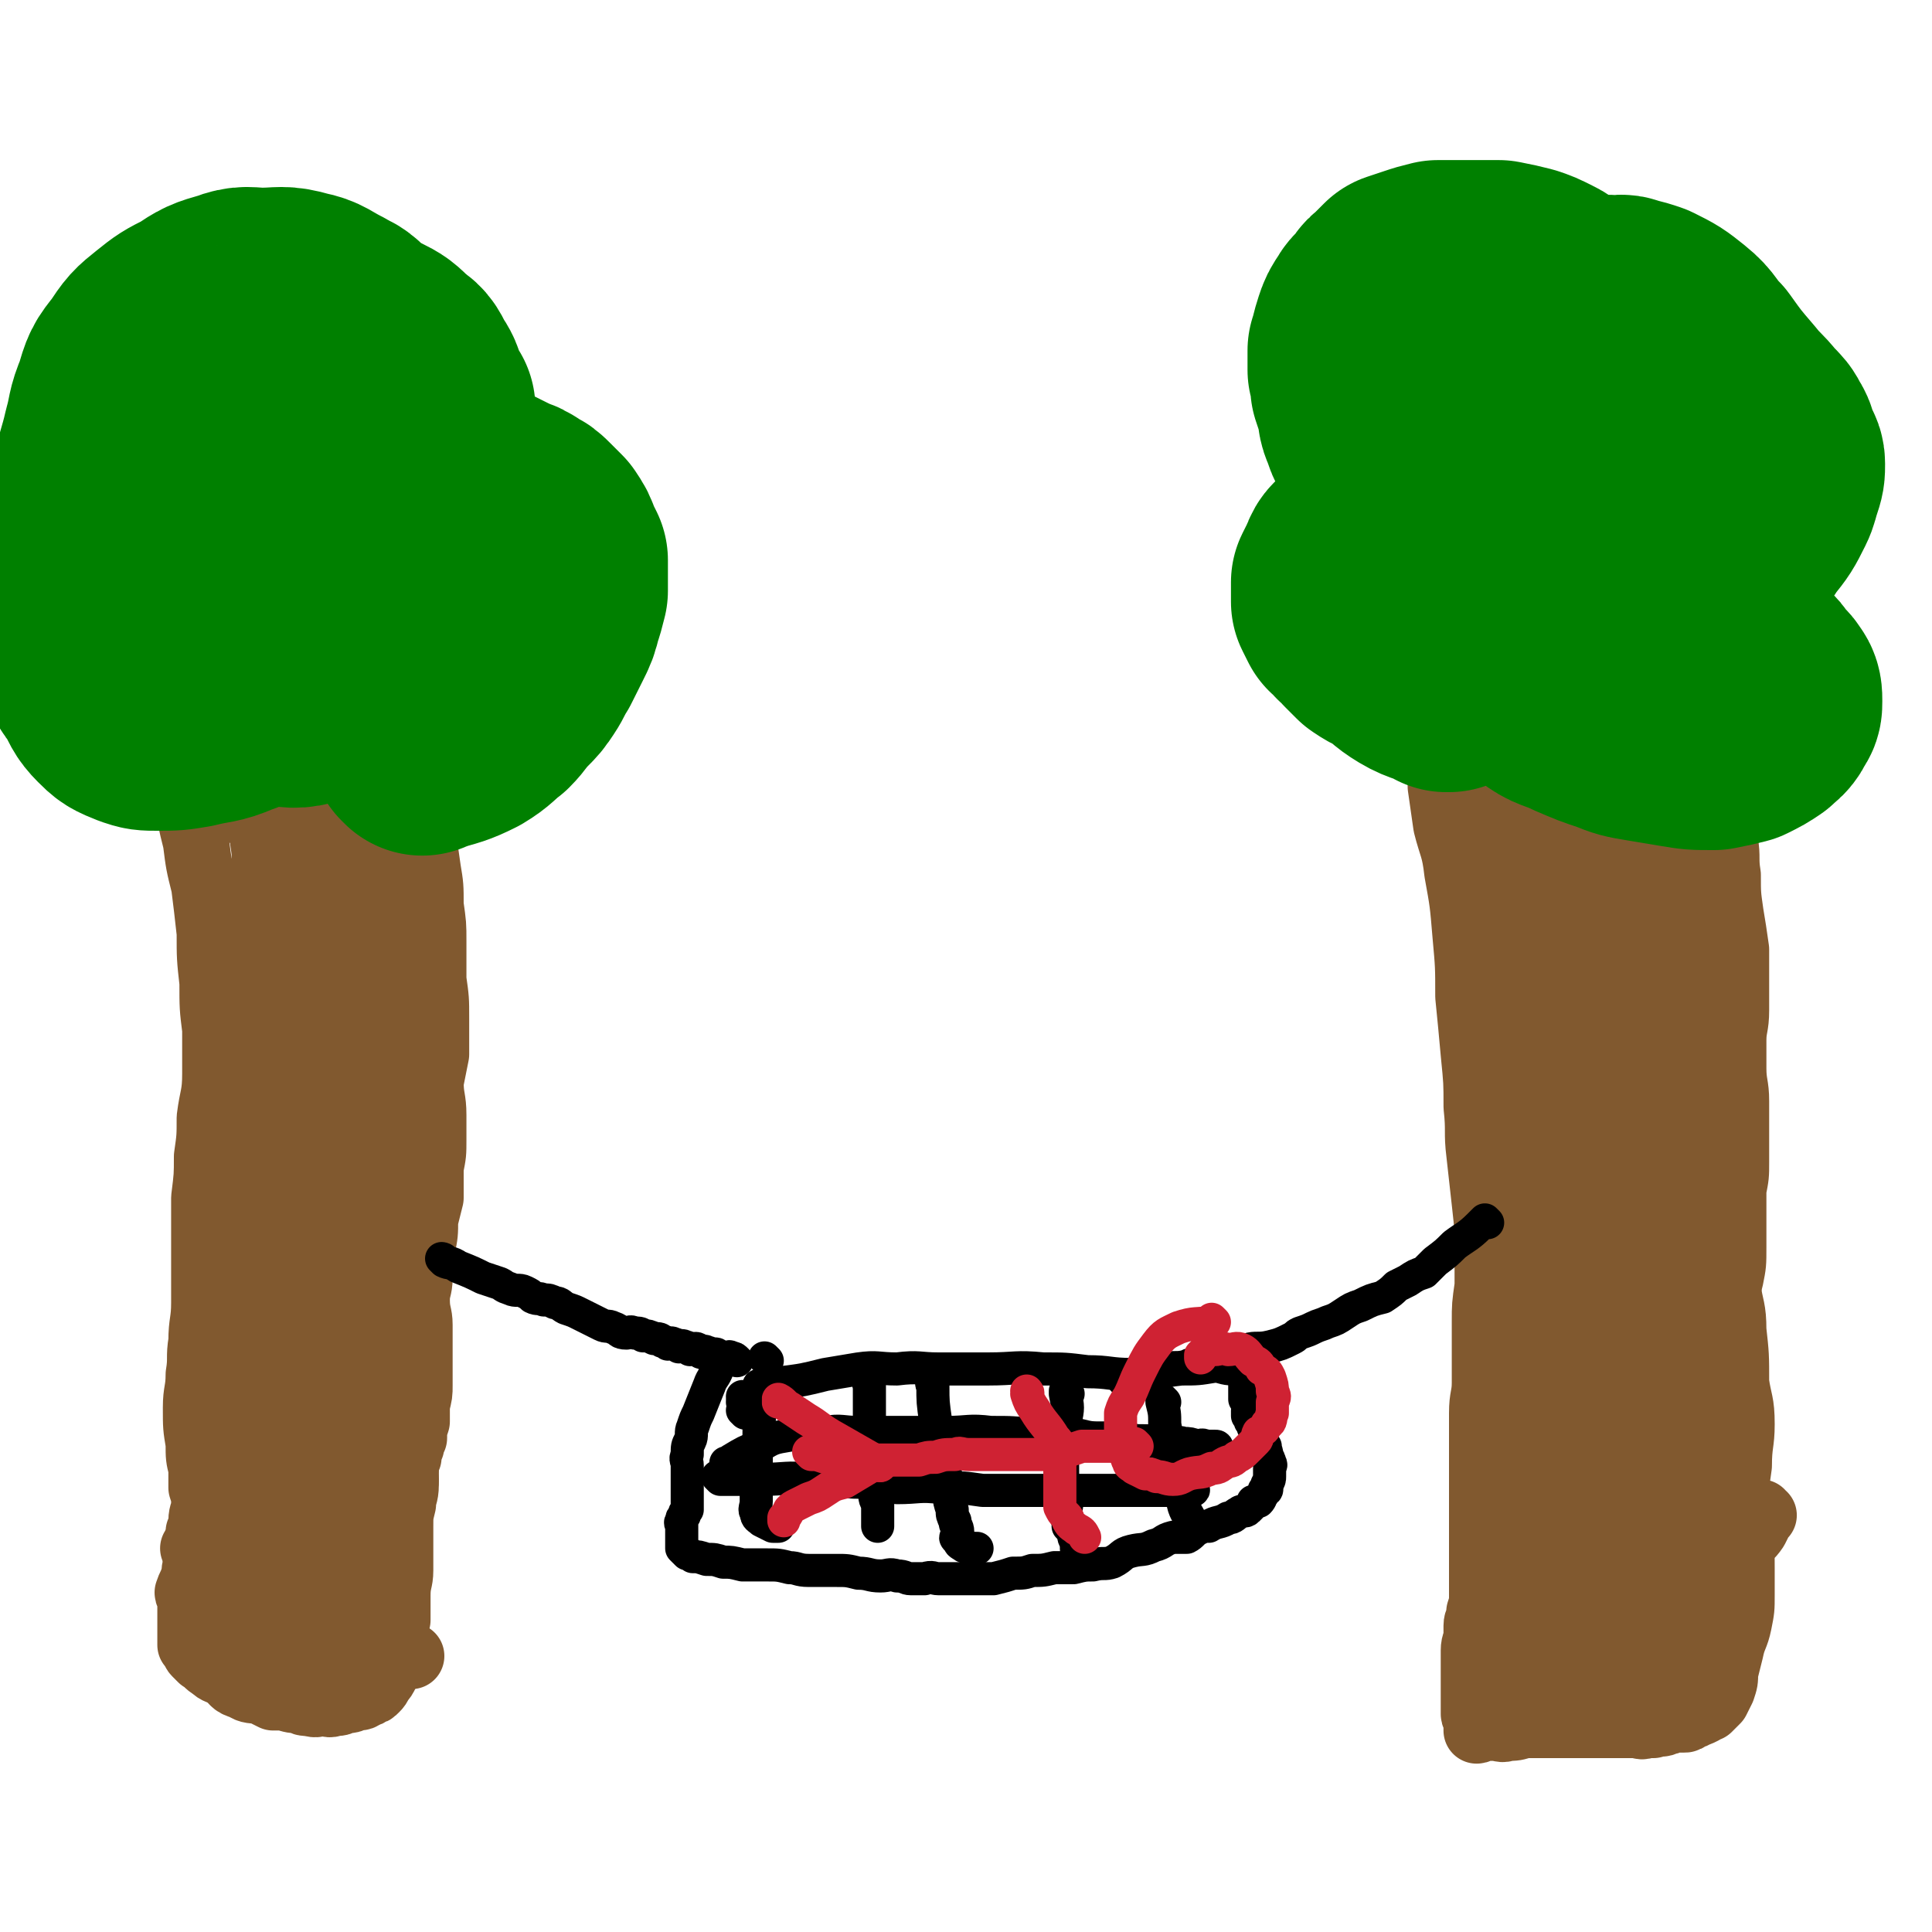 <svg viewBox='0 0 700 700' version='1.1' xmlns='http://www.w3.org/2000/svg' xmlns:xlink='http://www.w3.org/1999/xlink'><g fill='none' stroke='#81592F' stroke-width='24' stroke-linecap='round' stroke-linejoin='round'><path d='M67,278c0,0 0,-1 -1,-1 0,0 1,0 1,1 0,0 0,0 0,0 0,0 0,-1 -1,-1 0,0 1,0 1,1 0,0 0,0 0,0 0,5 0,5 1,10 1,9 1,9 3,17 1,8 1,8 3,16 1,8 1,8 2,17 0,9 0,9 1,18 0,9 0,9 1,17 0,8 0,8 0,16 0,8 -1,8 -2,16 0,7 0,7 -1,14 0,7 0,7 -1,15 0,7 0,7 0,15 0,6 0,6 0,11 0,6 0,6 0,12 0,7 -1,7 -1,14 -1,6 0,6 -1,12 0,6 -1,6 -1,12 0,7 0,7 1,13 0,5 0,5 1,9 0,4 0,4 0,7 1,3 1,3 1,6 0,3 -1,3 -1,6 0,2 0,2 -1,4 0,2 0,2 -1,4 0,0 0,0 0,1 0,0 0,0 0,1 0,0 0,0 0,1 0,0 0,0 0,0 0,0 0,-1 -1,-1 0,0 1,0 1,1 0,0 0,0 0,0 0,0 -1,-1 -1,-1 1,0 2,0 3,1 2,0 2,0 4,0 2,0 2,0 5,0 3,0 3,0 5,0 3,0 3,0 6,0 4,0 4,-1 7,0 2,0 2,0 3,1 1,0 1,-1 2,0 3,0 3,0 6,1 1,0 1,0 3,0 0,0 0,0 1,0 1,0 1,0 2,0 1,0 1,0 2,0 1,0 1,0 2,0 1,-1 1,-2 2,-3 2,-2 2,-2 3,-4 2,-3 3,-3 4,-7 2,-4 2,-4 3,-8 2,-5 2,-5 3,-11 1,-5 1,-5 2,-10 1,-5 1,-5 2,-10 1,-4 1,-4 2,-9 1,-6 0,-6 1,-12 1,-7 1,-7 2,-14 0,-5 0,-5 0,-11 0,-6 0,-6 0,-12 0,-5 0,-5 0,-10 0,-6 0,-6 0,-12 0,-7 0,-7 0,-13 0,-6 0,-6 0,-11 0,-5 -1,-5 -1,-10 -1,-4 -1,-4 -1,-9 0,-5 0,-5 0,-10 0,-5 0,-5 0,-11 0,-3 0,-3 0,-7 0,-3 0,-3 0,-7 0,-5 0,-5 0,-10 0,-4 -1,-4 -1,-8 -1,-3 -1,-3 -1,-6 -1,-4 -1,-4 -1,-7 -1,-3 -1,-3 -1,-5 -1,-2 -1,-2 -1,-4 -1,-2 0,-2 -1,-4 -1,-3 -1,-3 -2,-5 -1,-3 0,-3 -1,-6 -1,-3 0,-3 -2,-6 -2,-3 -2,-3 -5,-5 -2,-2 -2,-2 -5,-4 -2,-2 -2,-2 -4,-3 -2,-2 -2,-2 -4,-3 -2,-1 -2,-1 -5,-2 -2,-1 -2,-2 -4,-2 -2,-1 -2,0 -4,0 -1,0 -1,0 -2,0 -1,0 -1,0 -2,0 0,0 0,0 0,0 -1,0 -1,0 -1,0 -1,3 -1,4 -1,7 0,6 0,6 1,12 1,8 1,8 2,16 0,11 1,11 1,22 0,11 0,11 0,21 0,10 0,10 0,20 0,11 -1,11 -1,21 0,9 0,9 0,19 0,9 0,9 -1,18 0,10 -1,10 -2,20 -1,9 0,9 -1,18 0,7 0,7 -1,15 0,7 0,7 0,15 0,6 0,6 -1,11 0,3 0,3 0,6 0,2 0,2 0,4 0,1 0,1 0,2 -1,3 -1,3 -2,7 0,2 0,2 0,4 0,2 0,2 0,4 0,1 0,1 0,3 0,0 0,0 0,1 0,0 0,0 0,1 0,0 0,0 0,0 0,-2 0,-2 0,-4 0,-10 1,-10 1,-20 0,-13 0,-13 0,-27 0,-17 0,-17 0,-34 0,-17 0,-17 0,-33 0,-12 0,-12 1,-24 0,-11 1,-11 1,-22 1,-11 1,-11 2,-22 1,-11 1,-11 1,-23 0,-9 0,-9 0,-19 0,-6 -1,-6 -1,-13 0,-3 0,-3 0,-6 0,-1 0,-1 0,-3 0,0 0,0 0,0 0,0 0,0 0,0 0,0 0,0 0,0 2,3 2,3 3,6 2,7 2,7 3,13 3,14 2,14 5,28 2,16 3,16 5,31 2,14 2,14 3,29 1,12 1,12 2,24 1,13 1,13 1,26 0,10 0,10 0,20 0,10 -1,10 0,20 0,8 1,8 1,16 0,6 0,6 0,12 0,5 0,5 0,11 0,3 0,3 0,6 0,3 0,3 0,5 0,1 0,1 0,2 0,0 0,0 0,1 0,0 0,0 0,0 0,-3 0,-3 0,-6 -1,-12 -1,-12 -1,-25 -1,-17 0,-17 -1,-34 -1,-18 -2,-18 -3,-36 -1,-15 -1,-15 -2,-30 -1,-11 -1,-11 -1,-22 -1,-9 -1,-9 -1,-18 0,-8 0,-8 0,-16 0,-7 0,-7 0,-15 0,-8 0,-8 0,-15 0,-4 0,-4 0,-8 0,-2 0,-2 0,-3 0,0 0,0 0,0 0,0 0,0 0,0 0,1 0,1 0,2 1,7 2,6 3,14 1,14 0,14 1,29 1,16 1,16 2,31 1,17 1,17 1,33 0,17 0,17 0,33 0,12 0,12 0,23 -1,12 -1,12 -2,24 -1,10 -1,10 -2,19 -1,6 -1,6 -2,13 -1,3 -1,3 -2,7 -1,2 -1,2 -1,3 0,1 0,0 0,1 0,0 0,0 0,0 0,0 -1,0 -1,-1 0,-2 0,-3 0,-5 0,-10 0,-10 0,-20 0,-16 0,-16 0,-33 0,-19 -1,-19 -1,-37 0,-20 0,-20 0,-39 0,-15 -1,-15 0,-31 0,-9 1,-9 2,-17 2,-6 2,-5 3,-11 1,-3 1,-3 2,-6 0,-2 0,-2 0,-5 0,-1 0,-1 0,-2 0,0 0,0 0,0 0,0 0,0 0,0 0,0 0,0 0,0 1,4 1,4 1,7 2,9 3,9 4,17 2,15 1,15 3,29 2,17 3,17 4,34 2,16 2,16 2,32 1,15 0,15 0,30 -1,11 -1,11 -2,22 0,7 -1,7 -2,14 -1,5 -1,5 -2,10 0,3 0,3 0,5 0,0 0,1 0,1 0,0 0,-1 0,-1 0,-5 0,-5 0,-10 0,-11 0,-11 0,-21 0,-15 -1,-15 -1,-30 0,-18 0,-18 0,-37 -1,-19 -1,-19 -2,-39 0,-13 1,-13 1,-27 0,-11 0,-11 -1,-21 0,-8 0,-8 0,-16 0,-5 -1,-5 -1,-10 0,-3 0,-3 0,-6 0,-2 0,-2 0,-4 0,-2 0,-2 0,-4 0,-1 -1,-1 -1,-1 0,-1 0,-1 0,-2 0,0 0,0 0,1 0,0 0,0 0,0 0,0 -1,-1 -1,-1 1,2 2,3 3,6 3,6 3,6 4,12 3,10 3,10 5,20 3,15 3,15 5,30 2,11 1,11 3,23 2,10 3,9 4,19 1,9 1,9 1,17 0,7 0,7 0,13 0,5 0,5 0,9 0,1 0,1 0,3 0,0 0,0 0,1 0,0 0,0 0,0 -1,-2 -1,-2 -1,-4 -2,-5 -2,-5 -3,-10 -2,-8 -1,-8 -2,-16 -2,-8 -2,-8 -4,-17 -1,-11 -1,-11 -1,-22 -1,-9 -1,-9 -1,-18 -1,-8 -1,-8 -1,-16 0,-7 0,-7 0,-14 0,-4 -1,-4 -1,-9 -1,-4 -1,-4 -1,-8 -1,-3 -1,-3 -1,-6 -1,-2 -1,-2 -1,-5 -1,-1 -1,-1 -1,-2 -1,-2 0,-2 0,-4 0,-2 -1,-2 -1,-3 -1,-2 -1,-2 -1,-4 0,-1 0,-1 0,-2 0,-1 -1,-1 -1,-2 -1,-2 -1,-2 -1,-3 -1,-2 0,-2 -1,-3 -1,-2 -1,-2 -2,-3 -1,-1 -1,-1 -2,-2 -1,-2 -1,-2 -2,-3 -1,-1 -2,-1 -3,-2 -2,-1 -2,-1 -4,-2 -2,-1 -2,-1 -4,-2 -1,-1 -1,-1 -3,-1 -2,-1 -2,0 -4,0 -2,0 -2,0 -5,0 -2,0 -2,0 -4,0 -1,0 -1,0 -1,0 0,0 0,0 0,0 0,0 0,-1 -1,-1 0,0 1,0 1,1 0,0 0,0 0,0 2,0 2,0 3,0 5,0 5,0 9,0 6,-1 6,-1 12,-1 6,-1 6,-1 11,-1 4,-1 4,-1 8,-1 4,-1 4,-1 9,-1 3,0 3,0 6,0 2,0 2,0 4,0 2,0 2,0 4,0 1,0 1,0 2,0 1,0 1,0 1,0 1,0 1,0 1,0 0,0 0,0 0,0 0,0 -1,-1 -1,-1 0,0 1,0 1,1 0,0 0,0 0,0 0,0 0,-1 -1,-1 -1,0 -1,1 -2,1 -3,0 -3,0 -5,0 -4,0 -4,0 -8,1 -4,0 -4,0 -9,1 -4,1 -4,1 -8,2 -4,1 -4,1 -7,2 -4,0 -4,0 -7,1 -3,1 -3,1 -6,2 -3,0 -3,0 -5,1 -2,0 -2,0 -4,1 -1,0 -1,0 -3,1 0,0 0,0 0,0 -1,0 -1,0 -2,1 0,0 0,-1 0,0 0,1 -1,1 0,2 1,2 2,2 4,4 2,2 2,3 5,4 3,2 3,2 7,3 3,1 3,2 7,3 3,1 4,1 7,1 3,0 3,0 6,0 3,0 3,0 6,0 3,0 3,0 6,0 1,0 1,0 2,0 1,0 1,0 2,0 0,0 0,0 0,0 0,0 0,0 0,0 0,0 -1,0 -1,-1 0,0 1,0 1,-1 -1,-1 -2,-1 -3,-1 -4,-1 -4,-1 -8,-1 -4,-1 -4,0 -8,0 -3,0 -3,0 -7,0 -2,0 -2,0 -4,0 -3,0 -3,0 -6,0 -1,0 -1,0 -2,0 -1,0 -1,0 -2,0 0,0 0,0 0,0 0,0 0,0 0,0 0,0 0,-1 -1,-1 0,0 1,1 1,1 1,-1 1,-2 2,-2 3,-2 3,-2 7,-3 3,-2 3,-1 7,-2 3,-1 3,-1 6,-1 3,-1 3,-1 7,-2 0,0 0,0 0,0 '/><path d='M152,287c0,0 -1,-1 -1,-1 0,0 1,0 1,1 0,0 0,0 0,0 0,0 -1,-1 -1,-1 0,0 1,0 1,1 0,0 0,0 0,0 0,0 -1,-1 -1,-1 0,0 1,0 1,1 0,1 0,1 0,2 0,6 0,6 1,12 1,7 1,7 2,14 1,6 1,6 1,13 1,7 1,7 1,13 0,7 0,7 0,14 1,7 1,7 1,14 0,6 0,6 0,13 -1,5 -1,5 -2,10 0,6 1,6 1,12 0,4 0,4 0,9 0,5 0,5 -1,10 0,5 0,5 0,11 -1,4 -1,4 -2,8 0,5 0,5 -1,10 0,6 0,6 -1,11 0,4 -1,4 -1,8 0,5 1,5 1,9 0,4 0,4 0,8 0,3 0,3 0,7 0,3 0,3 0,7 0,3 0,3 -1,7 0,3 0,3 0,6 -1,3 -1,3 -1,6 -1,1 -1,1 -1,3 -1,2 -1,2 -1,4 -1,2 -1,2 -1,4 -1,2 0,2 0,4 0,2 -1,2 -1,3 -1,1 -1,1 -1,2 -1,1 -1,1 -1,3 -1,1 -1,1 -1,2 -1,1 -1,1 -1,2 -1,1 0,1 0,2 0,1 -1,1 -1,2 -1,0 -1,0 -1,1 -1,0 -1,0 -1,1 -1,1 -1,1 -1,2 -1,0 0,0 0,1 -1,1 -1,1 -1,2 -1,0 -1,0 -1,1 -1,0 0,0 0,1 -1,1 -1,1 -1,2 0,0 0,0 0,1 0,1 0,1 0,2 0,0 0,0 0,1 -1,0 -1,0 -1,1 0,0 0,0 0,1 0,0 0,0 0,0 0,0 -1,-1 -1,-1 '/><path d='M528,298c0,0 -1,-1 -1,-1 0,0 0,0 0,1 0,0 0,0 0,0 1,0 0,-1 0,-1 0,0 0,0 0,1 0,0 0,0 0,0 1,0 0,-1 0,-1 0,5 0,6 1,12 1,8 2,8 3,16 1,7 1,7 1,14 1,7 1,7 2,15 1,8 1,8 2,17 1,10 2,10 3,20 1,9 0,9 1,18 0,8 0,8 0,16 0,8 0,8 0,16 0,8 1,8 0,15 0,5 -1,5 -1,10 -1,7 -1,7 -1,13 0,6 0,6 0,12 0,5 0,5 0,10 0,5 -1,5 -1,11 0,5 0,5 0,10 0,4 0,4 0,9 0,5 0,5 0,9 0,5 0,5 0,9 0,4 0,4 0,8 0,4 0,4 0,8 0,3 0,3 0,7 0,3 0,3 0,6 0,3 0,3 -1,6 0,3 -1,3 -1,5 0,2 0,2 0,4 0,2 -1,2 -1,5 0,3 0,3 0,6 0,3 0,3 0,5 0,2 0,2 0,4 0,2 0,2 0,4 0,2 0,2 0,4 0,1 1,1 1,2 1,1 0,1 0,2 0,0 0,0 0,1 0,0 0,0 0,-1 0,0 0,0 0,0 0,1 0,1 0,2 1,0 1,-1 2,-1 2,0 2,0 4,0 3,0 3,1 5,0 3,0 3,0 6,-1 3,0 3,0 6,0 4,0 4,0 7,0 3,0 3,0 6,0 3,0 3,0 6,0 3,0 3,0 6,0 2,0 2,0 4,0 2,0 2,0 3,0 1,0 1,0 3,0 1,0 2,1 3,0 2,0 2,0 3,0 1,-1 1,0 2,-1 1,0 1,1 2,0 1,0 1,0 3,-1 2,0 2,0 4,0 1,0 1,0 2,-1 1,0 1,0 2,-1 1,0 1,0 3,-1 1,-1 1,-1 2,-1 1,-1 1,-1 3,-3 1,-2 1,-2 2,-4 1,-3 1,-3 1,-6 1,-4 1,-4 2,-8 1,-5 2,-5 3,-10 1,-5 1,-5 1,-10 0,-5 0,-5 0,-10 0,-6 0,-6 -1,-11 0,-6 -1,-6 -1,-12 0,-7 0,-7 1,-14 0,-8 1,-8 1,-15 0,-8 -1,-8 -2,-15 0,-10 0,-10 -1,-19 0,-8 -1,-8 -2,-15 0,-8 -1,-8 -1,-15 0,-7 0,-7 0,-14 0,-7 0,-7 0,-14 0,-6 -1,-6 -1,-12 0,-6 0,-6 0,-12 0,-5 0,-5 0,-10 0,-5 0,-5 0,-10 0,-6 -1,-6 -1,-12 -1,-5 -2,-5 -2,-10 -1,-6 -1,-6 -1,-12 -1,-4 -1,-4 -1,-9 0,-6 0,-6 0,-11 0,-4 0,-4 0,-8 0,-4 0,-4 -1,-9 0,-4 -1,-4 -1,-8 -1,-3 0,-3 -1,-6 0,-3 -1,-3 -1,-6 0,-4 1,-4 0,-7 0,-2 -1,-2 -1,-4 -1,-3 -1,-3 -1,-5 -1,-2 -1,-2 -1,-4 -1,-2 -1,-2 -1,-4 -1,-1 -1,-1 -1,-3 0,-1 0,-1 0,-2 0,-1 -1,-1 -1,-2 0,0 0,-1 0,-2 0,0 -1,0 -1,-1 0,0 0,0 0,0 0,-1 0,-1 0,-1 0,0 0,0 0,0 0,-1 0,-1 -1,-1 0,0 0,0 0,0 0,0 0,0 0,0 0,-1 0,-1 -1,-1 -1,-1 -1,0 -2,0 -1,0 -1,0 -2,0 -1,0 -1,0 -3,0 -2,0 -2,-1 -4,0 -3,0 -3,1 -5,2 -4,1 -4,0 -8,1 -5,0 -5,0 -9,1 -5,1 -5,1 -10,2 -5,1 -5,0 -9,1 -3,0 -3,0 -6,1 -4,0 -4,0 -8,1 -2,0 -2,0 -5,1 -1,0 -1,0 -3,1 -1,0 -1,0 -3,1 -1,0 -1,0 -2,1 -1,0 -1,0 -3,1 0,0 0,1 -1,2 0,1 0,1 -1,2 0,2 0,2 0,4 0,6 0,6 0,11 1,7 1,7 2,14 2,8 3,8 4,17 2,11 2,11 3,23 1,11 1,11 1,22 1,10 1,10 2,21 1,10 1,10 1,19 1,9 0,9 1,17 1,9 1,9 2,18 1,9 1,9 1,17 0,8 0,8 0,15 0,8 1,8 1,16 0,7 1,7 1,15 0,7 0,7 -1,13 0,8 0,8 -1,15 0,6 0,6 0,13 -1,4 -1,4 -1,9 -1,3 -1,3 -1,7 0,3 0,3 0,6 0,2 0,2 0,5 0,3 0,3 1,6 1,3 1,3 2,6 1,3 1,3 2,6 2,3 2,3 3,5 2,3 2,3 3,5 1,2 2,2 3,4 1,1 1,1 2,3 0,1 0,1 1,1 0,1 1,1 1,2 0,0 0,0 1,0 1,1 1,0 2,0 0,0 0,1 0,0 1,0 1,0 2,-1 1,-1 1,-1 3,-3 1,-1 1,-1 3,-3 2,-2 2,-2 3,-5 3,-4 2,-4 5,-8 2,-4 2,-4 4,-8 3,-5 3,-4 6,-9 2,-5 2,-5 4,-9 2,-6 2,-6 4,-11 3,-8 3,-8 6,-16 3,-10 3,-10 6,-19 3,-8 4,-8 7,-16 4,-10 5,-10 7,-20 3,-10 1,-10 3,-20 1,-7 1,-7 2,-14 2,-8 2,-8 3,-16 1,-7 2,-7 1,-14 0,-5 0,-5 -1,-9 0,-4 1,-4 0,-7 -1,-4 -1,-4 -2,-8 -2,-4 -2,-4 -4,-7 -4,-5 -4,-4 -8,-8 -3,-4 -3,-4 -7,-8 -3,-3 -3,-3 -5,-6 -4,-4 -4,-4 -6,-8 -3,-4 -3,-5 -5,-9 -2,-4 -3,-3 -5,-7 -3,-4 -3,-5 -6,-9 -4,-5 -4,-5 -8,-10 -2,-4 -2,-4 -5,-9 -3,-4 -2,-4 -5,-8 -3,-4 -3,-4 -5,-8 -2,-3 -1,-3 -3,-6 -1,-4 -1,-4 -3,-8 -1,-2 -1,-2 -2,-4 0,-1 0,-1 -1,-2 0,-1 0,0 -1,0 0,0 0,0 0,0 0,0 0,0 0,1 0,4 0,4 -1,9 0,11 -1,11 -1,22 0,16 0,16 0,31 0,17 0,17 0,33 0,17 0,17 0,34 0,16 0,16 0,32 0,13 1,13 1,26 0,11 0,11 0,23 0,7 0,7 0,14 1,11 1,11 2,22 1,9 1,9 2,18 1,7 1,7 2,13 1,5 1,5 1,10 1,3 1,3 1,6 0,2 0,2 1,4 1,2 1,2 2,3 0,1 1,1 1,1 0,0 0,1 0,1 0,-1 0,-1 0,-1 1,-4 1,-4 1,-8 1,-12 2,-12 1,-25 0,-22 -1,-22 -3,-45 -2,-26 -2,-26 -4,-53 -2,-23 -2,-22 -3,-45 -1,-16 -2,-16 -2,-33 0,-12 0,-12 1,-24 1,-9 1,-9 2,-18 0,-5 0,-5 1,-11 1,-2 1,-2 1,-5 0,0 0,0 0,0 0,0 0,0 0,0 0,4 0,4 0,8 0,13 0,13 0,27 0,20 0,20 0,40 0,25 1,25 1,49 0,23 0,23 0,46 0,21 0,21 0,42 0,15 1,15 1,30 0,8 0,8 0,16 0,5 0,5 0,10 0,2 0,2 0,3 0,1 0,1 0,2 0,0 0,0 0,0 0,-2 -1,-2 -1,-3 -1,-8 -1,-8 -1,-17 0,-17 0,-17 0,-34 -1,-20 -1,-20 -2,-40 -1,-21 -1,-21 -2,-41 -1,-19 -1,-19 -2,-39 -1,-23 -1,-23 -1,-47 -1,-22 0,-22 -1,-44 0,-14 -1,-14 -1,-28 -1,-15 -1,-15 -1,-29 0,-8 0,-8 0,-16 0,-3 1,-3 2,-6 0,-1 0,-1 1,-2 0,0 -1,1 -1,1 1,2 2,2 3,4 3,10 2,11 5,21 4,17 4,17 7,35 3,18 3,18 6,36 2,22 2,22 4,43 1,22 1,22 3,44 1,18 1,18 2,37 1,17 2,17 2,35 1,13 0,13 0,26 0,7 1,7 1,15 0,7 0,7 0,13 0,3 0,3 0,5 0,1 0,1 0,2 0,0 -1,-1 -1,-2 -1,-3 -1,-3 -1,-6 -1,-11 -1,-11 -2,-21 -1,-21 -1,-21 -1,-41 0,-21 0,-21 0,-43 0,-16 -1,-16 -1,-33 0,-15 0,-15 0,-29 0,-12 0,-12 0,-23 0,-7 0,-7 -1,-15 0,-7 0,-7 0,-14 0,-5 0,-5 0,-9 0,-3 0,-3 0,-5 0,-2 0,-2 0,-3 0,-1 0,-1 0,-1 0,-1 1,-1 1,-1 1,0 1,0 1,1 2,3 2,3 3,6 3,12 3,12 5,24 2,20 1,20 2,39 1,23 2,23 3,45 1,22 1,22 1,45 0,22 -1,22 -2,45 0,17 0,17 -2,34 -1,9 0,9 -2,19 -2,6 -2,6 -4,12 -1,3 -1,3 -2,5 0,1 0,1 -1,2 0,0 0,-1 0,-1 0,-6 0,-6 -1,-12 0,-15 1,-15 1,-30 0,-22 0,-22 0,-44 0,-23 0,-23 0,-46 0,-19 1,-19 1,-39 1,-18 1,-18 1,-36 1,-14 1,-14 1,-28 0,-11 0,-11 0,-22 1,-10 1,-10 2,-20 0,-9 0,-9 1,-18 1,-5 1,-5 2,-10 0,-2 0,-2 0,-5 0,-1 0,-1 0,-2 0,0 0,0 0,0 0,0 0,0 0,0 1,4 1,4 2,8 1,9 2,8 3,17 2,17 2,17 4,34 2,19 2,19 5,38 2,20 2,20 5,40 3,22 4,22 6,45 2,18 2,18 3,36 0,13 0,13 0,26 1,9 1,9 0,19 0,7 0,7 -1,14 0,3 -1,3 -1,6 0,1 0,2 0,2 0,0 0,-1 0,-2 -1,-3 -1,-3 -2,-6 -3,-15 -3,-16 -4,-31 -2,-20 -2,-20 -3,-41 -2,-18 -2,-18 -3,-37 -1,-17 -2,-17 -2,-34 0,-18 0,-18 0,-35 0,-11 0,-11 0,-23 0,-13 1,-13 1,-26 1,-10 0,-11 0,-21 0,-6 1,-6 1,-12 0,-4 0,-4 0,-8 0,-2 0,-2 0,-3 0,-1 0,-1 0,-2 0,0 0,0 0,0 0,0 0,0 0,0 0,1 0,1 0,3 0,9 0,9 -1,19 -1,16 -1,16 -1,33 0,18 0,18 0,35 0,20 0,20 0,40 0,23 0,23 0,45 0,19 0,19 0,38 0,18 0,18 -1,37 0,13 -1,13 -2,27 0,9 0,9 0,18 0,8 0,8 0,16 0,6 0,6 1,13 0,2 0,3 1,5 1,2 1,2 2,4 0,1 0,1 0,1 0,1 1,1 1,0 1,-1 1,-2 2,-4 2,-7 2,-7 3,-13 2,-11 2,-11 3,-21 1,-15 1,-15 1,-30 0,-23 -1,-23 -2,-47 -1,-22 -1,-22 -3,-45 -1,-20 -1,-20 -3,-40 -1,-16 -1,-16 -2,-32 0,-10 1,-10 1,-21 0,-7 0,-7 0,-15 0,-6 0,-6 1,-12 0,-4 1,-4 1,-8 0,-2 0,-2 0,-4 0,-1 0,-1 0,-2 0,0 0,0 0,0 0,0 0,0 0,0 0,0 0,-1 0,-1 0,1 1,2 2,4 2,7 2,7 3,14 3,13 2,13 4,27 1,15 1,15 2,30 1,15 1,15 1,31 0,13 0,13 0,26 0,9 0,9 0,19 0,9 0,9 0,19 0,8 0,8 0,16 -1,7 -1,7 -2,15 0,7 0,7 0,14 0,6 0,6 0,13 0,5 0,5 0,11 -1,4 -1,4 -2,8 0,5 -1,5 -1,9 0,4 0,4 0,7 0,3 0,3 -1,5 0,2 0,2 -1,4 0,2 0,2 -1,4 -1,1 -1,1 -1,2 -1,0 -1,0 -1,1 -1,1 -1,1 -2,2 -2,0 -2,-1 -3,0 -3,0 -2,0 -5,1 -2,0 -2,-1 -5,0 -2,0 -2,0 -3,1 -3,0 -3,0 -5,1 -4,1 -4,2 -7,3 -2,1 -2,1 -4,2 -3,1 -3,1 -5,2 -2,1 -1,2 -3,3 -1,1 -2,0 -3,0 -1,1 -1,1 -2,1 0,1 -1,1 -1,0 0,0 0,0 0,-1 0,-4 -1,-4 -1,-9 0,-9 0,-9 1,-17 2,-10 3,-10 4,-20 3,-13 1,-14 3,-27 3,-14 3,-14 6,-27 2,-11 1,-11 3,-22 2,-10 3,-10 4,-20 2,-10 2,-10 3,-20 2,-8 1,-8 2,-16 1,-8 1,-8 2,-17 1,-6 1,-6 1,-13 0,-6 0,-6 0,-12 0,-5 0,-5 0,-10 0,-4 0,-4 0,-8 0,-3 0,-3 0,-6 0,-3 0,-3 0,-6 0,-4 0,-4 0,-7 0,-3 0,-3 -1,-5 0,-3 0,-3 -1,-5 0,-2 0,-2 0,-4 0,-2 0,-2 0,-4 0,-1 0,-1 0,-1 0,0 0,0 0,0 1,0 1,-1 1,0 1,2 2,3 2,6 2,10 1,10 2,21 1,14 1,14 1,28 0,17 0,17 0,34 1,16 1,16 2,32 1,13 1,13 2,26 1,12 1,12 2,23 1,10 1,9 2,19 1,8 0,8 1,16 0,7 0,7 1,14 1,5 1,5 1,9 0,4 0,4 0,7 0,4 0,4 0,7 0,3 0,3 0,7 0,3 0,3 0,6 -1,3 -1,3 -1,5 -1,3 -1,3 -2,5 0,1 0,1 -1,3 0,0 0,1 0,1 0,1 0,1 0,1 0,0 0,0 0,0 1,1 0,0 0,0 0,0 0,0 0,0 0,0 0,0 0,0 0,0 0,0 0,-1 1,0 1,0 3,0 1,0 1,0 2,-1 1,0 1,0 3,0 1,0 1,0 3,0 1,1 1,1 3,2 1,0 1,0 2,1 1,1 1,1 2,2 1,1 1,1 1,2 1,1 1,1 1,2 0,1 1,0 1,1 0,1 0,1 0,2 0,0 0,0 0,1 0,1 -1,1 -1,2 -1,1 -1,1 -2,2 -2,0 -2,0 -3,0 -4,1 -4,2 -7,2 -3,1 -3,0 -6,0 -4,0 -4,1 -8,0 -5,0 -5,-1 -9,-3 -2,-1 -2,-1 -4,-3 -2,-1 -2,-1 -3,-3 -1,-1 -2,-1 -2,-3 -1,-2 0,-3 0,-5 2,-5 1,-6 4,-10 4,-6 4,-6 9,-10 6,-4 6,-4 12,-7 7,-4 7,-4 14,-7 8,-4 8,-4 15,-7 4,-2 4,-2 8,-4 3,-1 3,-1 6,-3 1,-1 1,-1 2,-2 2,0 2,0 3,0 1,-1 0,-1 0,-2 0,0 0,1 0,1 1,0 1,0 1,0 0,0 0,0 0,0 0,0 -1,0 -1,1 -1,2 -1,2 -2,4 -2,3 -3,3 -5,6 -4,4 -4,4 -7,9 -3,4 -3,4 -5,9 -2,5 -2,5 -4,11 -1,4 -2,4 -3,8 -1,2 -1,3 -1,5 0,2 0,2 0,4 0,1 0,2 0,3 1,0 2,0 3,0 0,0 0,0 0,0 '/><path d='M528,279c0,0 -1,-1 -1,-1 0,0 0,0 0,1 0,0 0,0 0,0 1,0 0,-1 0,-1 0,0 0,0 0,1 0,0 0,0 0,0 1,0 0,-1 0,-1 0,0 0,0 0,1 0,0 0,0 0,0 1,0 0,0 0,-1 -1,-1 0,-1 0,-2 0,-6 0,-6 -1,-11 0,-3 -1,-3 -2,-6 0,-1 0,-1 0,-3 0,-1 -1,-1 -1,-2 0,-1 0,-1 0,-2 0,0 0,0 0,0 0,-1 0,-1 0,-2 1,0 1,0 2,-1 1,-1 1,-1 2,-2 2,0 2,0 4,0 3,-1 3,-2 5,-3 3,0 3,0 6,-1 2,0 2,1 5,1 3,-1 3,-1 6,-2 2,0 2,1 4,1 2,0 2,0 4,0 1,0 1,0 3,0 1,-1 1,-1 3,-1 1,0 1,0 2,0 2,0 2,0 4,0 1,0 1,0 1,0 1,0 1,0 1,0 1,0 1,0 2,0 1,0 1,0 1,0 1,0 1,0 2,0 1,0 1,0 1,0 1,0 1,0 2,1 1,0 1,0 2,1 1,0 1,0 2,1 1,0 1,0 2,1 2,1 2,1 4,2 1,1 1,0 2,1 2,0 2,1 3,1 2,0 2,0 3,0 2,0 2,0 4,1 2,0 2,0 3,0 1,0 1,0 2,0 1,0 1,0 1,0 1,0 1,0 1,0 1,0 1,0 1,0 1,0 1,0 1,1 0,0 0,0 0,0 0,0 0,-1 0,-1 0,0 0,0 0,1 0,0 0,0 0,0 1,0 1,-1 1,0 1,0 1,1 1,2 1,1 1,1 1,3 1,5 1,5 2,10 1,5 0,5 1,10 1,7 1,7 2,13 1,8 2,8 3,15 1,6 0,6 1,12 0,7 0,7 1,14 1,6 1,6 2,13 0,5 0,5 0,11 0,6 0,6 0,11 0,6 -1,6 -1,11 0,5 0,5 0,10 0,6 1,6 1,12 0,6 0,6 0,12 0,5 0,5 0,10 0,5 0,5 -1,10 0,6 0,6 0,11 0,5 0,5 0,10 0,6 0,6 -1,11 -1,4 -1,4 -2,8 0,5 0,5 -1,10 0,4 0,4 0,8 0,4 0,4 0,8 0,4 0,4 0,8 0,4 0,4 -1,7 0,4 0,4 -1,7 0,3 0,3 -1,7 0,4 -1,4 -1,8 0,3 0,3 0,6 0,3 -1,3 -1,7 0,3 0,3 0,6 0,3 -1,3 -1,6 0,3 0,3 0,6 0,3 0,3 0,7 0,3 0,3 0,6 0,3 -1,3 -1,6 0,3 0,3 0,6 0,3 0,3 0,6 0,2 0,2 0,4 0,3 0,3 0,6 0,2 0,2 0,3 0,2 0,2 0,4 0,1 0,1 0,2 0,0 0,0 0,0 0,0 0,0 0,0 0,1 0,0 0,0 0,0 0,0 0,0 '/><path d='M559,275c0,0 -1,-1 -1,-1 0,0 0,0 0,1 0,0 0,0 0,0 1,0 0,-1 0,-1 0,0 0,0 0,1 0,0 0,0 0,0 1,0 0,-1 0,-1 0,0 0,0 0,1 0,0 0,0 0,0 1,0 0,-1 0,-1 0,2 -1,3 0,5 3,8 4,7 7,15 3,7 4,7 5,14 1,7 0,7 0,14 0,5 0,5 0,11 0,4 0,4 0,7 1,4 1,4 2,8 1,4 1,4 2,8 1,1 1,1 2,2 0,0 0,0 0,0 '/><path d='M79,535c0,0 0,-1 -1,-1 0,0 1,0 1,1 0,0 0,0 0,0 0,0 0,-1 -1,-1 0,0 1,0 1,1 0,0 0,0 0,0 0,0 0,-1 -1,-1 0,0 1,0 1,1 0,0 0,0 0,0 0,3 0,3 -1,7 -1,7 -1,7 -3,14 -1,4 -1,3 -3,7 0,2 -1,2 -1,4 -1,3 0,3 -1,5 -1,3 -1,2 -2,5 0,1 1,1 1,3 0,2 0,2 0,4 0,2 0,2 0,3 0,2 0,2 0,3 0,1 0,1 0,2 0,0 0,0 0,1 0,1 0,1 0,2 0,0 0,0 0,1 0,0 0,0 1,1 1,1 0,1 1,2 1,1 1,1 2,2 2,1 2,2 4,3 2,2 2,1 5,3 3,2 2,3 6,4 3,2 3,1 7,2 2,1 2,1 4,2 2,0 2,0 4,0 3,1 3,1 6,1 1,1 1,1 3,1 3,1 3,0 5,0 2,0 2,1 4,0 2,0 2,0 4,-1 2,0 2,0 4,-1 2,0 2,0 3,-1 1,0 1,0 2,-1 1,0 1,0 2,-1 1,-1 1,-1 2,-3 1,-1 1,-1 2,-3 1,-2 0,-2 1,-5 0,-3 0,-3 1,-6 1,-4 1,-4 2,-8 0,-4 0,-4 0,-9 0,-5 1,-5 1,-9 0,-4 0,-4 0,-8 0,-4 0,-4 0,-8 0,-4 0,-4 1,-8 0,-3 1,-3 1,-7 0,-3 0,-3 0,-7 0,-2 0,-2 0,-5 0,-1 0,-1 0,-3 0,-2 1,-2 1,-4 0,-2 0,-2 0,-5 0,-1 0,-1 0,-3 0,0 0,0 0,0 '/><path d='M97,550c0,0 0,-1 -1,-1 0,0 1,0 1,1 0,0 0,0 0,0 0,0 0,-1 -1,-1 0,0 1,0 1,1 0,0 0,0 0,0 0,0 -1,-1 -1,-1 0,1 1,2 1,5 -1,6 -1,6 -4,13 -1,3 -2,3 -4,6 -1,2 -1,2 -2,4 -1,2 -1,2 -2,4 -1,1 -1,1 -2,3 0,1 0,1 -1,2 0,1 0,1 0,2 0,0 0,0 0,1 0,1 0,1 1,1 1,1 0,1 2,2 1,1 2,1 4,2 3,1 3,2 6,2 3,1 3,0 6,0 3,1 3,0 6,0 3,0 3,0 7,0 2,0 2,0 4,0 1,0 2,1 3,0 1,0 1,0 2,0 1,-1 1,0 1,0 1,-1 1,-1 1,-1 0,0 0,0 1,0 0,0 0,0 0,0 0,0 -1,-1 -1,-1 0,0 1,0 1,1 0,0 0,0 0,0 0,0 -1,-1 -1,0 0,0 0,1 -1,1 -1,1 -2,0 -3,0 -2,1 -1,2 -3,3 -1,1 -1,0 -2,0 -1,1 -1,0 -3,0 0,0 0,0 -1,0 0,0 0,0 0,0 0,0 0,0 0,0 0,1 -1,0 -1,0 0,0 1,0 1,0 0,0 0,0 0,0 1,0 1,0 3,0 2,0 2,0 5,0 5,0 5,0 10,0 5,1 5,1 9,2 3,0 3,0 6,-1 1,0 1,0 2,0 1,0 1,0 2,0 0,0 0,0 0,0 -1,0 -1,0 -1,0 -4,0 -4,0 -7,0 -6,1 -6,2 -12,2 -5,0 -5,0 -9,-1 -4,0 -4,0 -8,0 -3,0 -3,0 -6,0 -2,0 -2,0 -4,0 -1,0 -1,0 -2,0 -1,0 -1,0 -1,0 0,0 0,0 0,0 '/><path d='M116,577c0,0 -1,-1 -1,-1 0,0 1,0 1,1 0,0 0,0 0,0 0,0 -1,-1 -1,-1 0,0 1,0 1,1 0,0 0,0 0,0 0,0 -1,-1 -1,-1 0,0 1,0 1,1 0,0 0,0 0,0 2,0 2,0 4,0 5,2 5,2 10,3 3,1 3,1 5,2 1,1 1,1 2,2 0,0 0,0 0,0 0,0 0,0 0,0 0,0 0,-1 -1,-1 -1,0 -1,1 -3,2 -4,0 -4,0 -8,0 -3,-1 -3,-1 -6,-1 -3,-1 -3,0 -6,-1 -2,-1 -2,-1 -5,-2 -2,-1 -2,-1 -4,-2 -1,-1 -1,-1 -2,-1 0,0 0,0 -1,0 0,-1 0,0 0,0 0,-1 1,-1 1,-1 6,-1 6,-1 12,-2 7,-1 8,-1 15,-1 0,0 0,0 0,0 '/></g>
<g fill='none' stroke='#008000' stroke-width='80' stroke-linecap='round' stroke-linejoin='round'><path d='M153,270c0,0 -1,-1 -1,-1 0,0 1,0 1,1 0,0 0,0 0,0 0,0 -1,-1 -1,-1 0,0 1,0 1,1 0,0 0,0 0,0 0,0 -1,-1 -1,-1 0,0 1,0 1,1 0,0 0,0 0,0 1,-1 1,0 2,-1 7,-2 8,-2 14,-5 5,-3 5,-4 9,-7 3,-3 3,-4 6,-7 3,-3 3,-3 5,-6 2,-3 2,-4 4,-7 2,-4 2,-4 4,-8 2,-4 2,-4 3,-8 1,-3 1,-3 2,-7 0,-3 0,-3 0,-6 0,-2 0,-3 0,-5 -1,-2 -1,-2 -2,-4 -1,-3 -1,-3 -3,-6 -2,-2 -2,-2 -4,-4 -2,-2 -2,-2 -4,-3 -3,-2 -3,-2 -6,-3 -4,-2 -4,-2 -8,-4 -3,-1 -3,-1 -7,-2 -2,0 -2,0 -4,0 -1,0 -1,0 -3,0 -1,0 -1,0 -3,0 -1,0 -1,0 -2,0 0,0 0,0 -1,0 0,0 0,0 0,0 -1,0 -1,0 -1,-1 -1,-1 0,-1 0,-2 0,-3 0,-3 0,-6 0,-4 0,-4 0,-8 0,-3 0,-3 0,-5 0,-4 0,-4 0,-7 -1,-2 -2,-2 -3,-5 -1,-4 -1,-4 -3,-7 -2,-4 -2,-4 -5,-6 -4,-4 -4,-4 -8,-6 -5,-2 -6,-2 -11,-4 -5,-1 -5,-1 -10,-1 -3,-1 -3,0 -7,1 -3,1 -4,1 -6,2 -3,2 -3,3 -5,6 -4,4 -4,4 -7,9 -3,5 -3,6 -6,11 -3,6 -3,6 -5,12 -1,3 -1,4 -1,8 -1,4 -1,4 0,8 0,3 1,3 2,6 1,1 1,1 2,3 1,2 0,3 2,4 2,2 2,1 4,2 3,1 3,1 6,1 5,-1 5,-2 10,-5 5,-3 5,-3 10,-8 5,-6 6,-6 9,-13 4,-7 3,-7 5,-14 2,-6 3,-6 4,-12 1,-3 0,-3 0,-6 -1,-4 0,-4 -1,-7 -2,-5 -2,-5 -4,-9 -3,-3 -3,-2 -6,-4 -6,-3 -6,-4 -11,-5 -7,-2 -7,-1 -14,-1 -5,0 -6,-1 -11,1 -7,2 -7,2 -13,6 -6,3 -6,3 -11,7 -5,4 -5,4 -9,10 -4,5 -4,5 -6,12 -3,7 -2,7 -4,14 -2,9 -3,9 -4,18 -2,9 -1,9 -2,18 -1,8 -2,8 -3,16 -1,5 -1,5 -1,11 0,5 -1,5 0,10 0,4 0,4 2,9 1,4 2,4 4,7 2,4 2,5 5,8 3,3 3,3 8,5 3,1 3,1 7,1 6,0 6,0 12,-1 8,-2 8,-1 15,-4 6,-2 6,-3 11,-6 5,-4 5,-4 9,-9 4,-5 4,-5 7,-11 2,-4 1,-4 3,-9 1,-5 1,-5 2,-10 1,-3 1,-3 1,-7 0,-2 0,-2 -1,-4 -1,-3 -2,-3 -4,-6 -2,-3 -2,-3 -6,-5 -3,-1 -3,-1 -7,-1 -5,0 -5,0 -11,1 -5,0 -5,0 -10,3 -4,1 -4,1 -6,4 -3,3 -2,4 -4,8 -2,5 -2,5 -3,10 0,4 0,5 1,9 1,5 0,6 3,10 3,6 3,6 8,11 5,4 6,4 12,6 5,2 6,2 12,2 6,1 7,1 13,-1 6,-1 6,-2 12,-5 5,-2 5,-2 9,-5 3,-2 4,-2 6,-5 2,-2 2,-2 3,-4 2,-2 2,-2 3,-4 1,-1 1,-1 2,-1 0,-1 0,-1 1,-1 0,0 0,0 0,0 0,0 0,0 1,0 0,0 0,0 0,0 '/><path d='M525,247c0,0 -1,-1 -1,-1 0,0 0,0 0,1 0,0 0,0 0,0 1,0 0,-1 0,-1 0,0 0,0 0,1 0,0 0,0 0,0 1,0 0,-1 0,-1 0,0 0,0 0,1 0,0 0,0 0,0 -5,-3 -6,-2 -11,-5 -5,-3 -5,-4 -9,-7 -3,-1 -3,-1 -6,-3 -2,-2 -2,-2 -4,-4 -1,-2 -1,-2 -3,-3 -1,-2 -1,-2 -3,-3 -1,-2 -1,-2 -2,-4 0,-2 0,-2 0,-3 0,-2 0,-2 0,-4 1,-2 1,-2 2,-4 1,-2 1,-3 2,-4 2,-2 3,-2 5,-3 3,-2 2,-2 5,-3 3,-1 3,-1 5,-2 2,-1 2,-1 4,-2 2,-1 2,0 4,-1 1,-1 1,-1 1,-1 1,-1 1,-1 2,-1 1,-1 1,0 2,-1 0,-1 0,-1 0,-1 0,-1 0,-1 0,-2 0,-2 0,-2 -1,-5 -2,-3 -2,-3 -5,-6 -3,-4 -3,-3 -6,-6 -3,-4 -3,-4 -5,-7 -2,-4 -3,-4 -4,-8 -2,-4 -1,-4 -2,-8 -1,-3 -1,-3 -2,-6 0,-3 0,-3 -1,-6 0,-3 0,-4 0,-7 1,-3 1,-4 2,-7 1,-3 1,-3 3,-6 1,-2 2,-2 4,-4 1,-3 1,-2 3,-4 2,-2 2,-2 4,-4 3,-1 3,-1 6,-2 3,-1 3,-1 7,-2 3,0 3,0 7,0 4,0 4,0 8,0 4,0 4,0 7,0 5,1 5,1 9,2 3,1 3,1 7,3 2,1 2,1 4,3 2,1 2,1 4,3 1,1 1,1 1,2 1,1 1,1 1,2 1,1 1,1 1,1 0,1 0,1 0,1 1,0 1,0 1,1 0,0 0,0 0,0 1,0 0,-1 0,-1 0,0 1,1 2,1 0,0 0,0 1,-1 1,0 1,-1 3,-2 1,0 1,0 2,-1 1,0 1,-1 3,-1 1,-1 1,0 3,0 2,0 2,-1 4,0 4,1 4,1 7,2 6,3 6,3 11,7 5,4 4,5 9,10 5,7 5,7 11,14 4,5 4,4 8,9 3,3 3,3 4,5 2,3 1,3 2,6 1,2 2,2 2,4 0,3 0,3 -1,6 -1,3 -1,4 -2,6 -3,6 -3,6 -7,11 -3,5 -4,4 -8,8 -4,5 -4,5 -9,10 -3,3 -3,3 -6,5 -1,2 -1,2 -3,4 -3,3 -3,3 -6,5 -2,2 -2,2 -3,3 -1,1 -1,0 -2,1 0,0 -1,0 -1,1 0,0 0,0 0,1 0,0 0,0 0,0 0,0 -1,-1 0,-1 0,0 1,0 2,1 3,1 3,1 5,2 4,1 4,0 7,1 4,1 4,1 7,3 4,1 4,1 8,3 4,1 4,1 7,3 2,1 3,0 4,2 2,1 1,2 3,4 1,1 2,1 3,3 1,1 1,2 1,4 0,2 0,2 -1,3 -1,3 -2,3 -4,5 -3,2 -3,2 -7,4 -4,1 -4,1 -9,2 -7,0 -7,0 -13,-1 -6,-1 -6,-1 -12,-2 -6,-1 -6,-1 -11,-3 -6,-2 -6,-2 -13,-5 -6,-3 -7,-2 -12,-6 -5,-4 -5,-4 -9,-9 -4,-6 -4,-6 -6,-13 -3,-7 -2,-7 -4,-15 -1,-7 -1,-7 -1,-13 0,-6 0,-6 1,-12 1,-5 1,-5 3,-9 1,-4 1,-4 4,-8 2,-4 2,-4 5,-8 4,-4 4,-3 7,-6 2,-2 2,-3 5,-4 2,-1 2,-1 5,-2 3,0 3,0 5,0 1,0 1,-1 2,0 3,1 3,1 4,2 2,1 2,2 2,3 0,2 0,2 0,5 -2,3 -2,4 -4,7 -2,2 -3,2 -6,4 -3,2 -3,1 -6,2 -4,1 -4,1 -8,2 -3,1 -3,1 -7,2 -2,0 -2,0 -4,1 -2,1 -2,1 -3,2 -1,1 -1,1 -2,3 0,2 0,3 0,5 1,4 0,4 2,8 3,4 3,4 7,7 2,3 2,3 6,5 5,1 5,1 10,2 6,0 6,0 13,0 3,0 3,-1 6,-1 0,0 0,0 0,0 '/></g>
<g fill='none' stroke='#000000' stroke-width='12' stroke-linecap='round' stroke-linejoin='round'><path d='M161,457c0,0 -1,-1 -1,-1 0,0 1,0 1,1 0,0 0,0 0,0 0,0 -1,-1 -1,-1 0,0 1,0 1,1 0,0 0,0 0,0 0,0 -1,-1 -1,-1 0,0 1,0 1,1 0,0 0,0 0,0 0,0 -1,-1 -1,-1 0,0 0,0 1,1 2,1 2,0 5,2 5,2 5,2 9,4 3,1 3,1 6,2 2,1 1,1 4,2 2,1 3,0 5,1 2,1 2,1 3,2 2,1 2,0 4,1 2,0 2,0 4,1 2,0 2,1 4,2 3,1 3,1 5,2 2,1 2,1 4,2 2,1 2,1 4,2 2,1 2,0 4,1 3,1 2,2 5,2 1,0 1,-1 3,0 2,0 2,0 3,1 2,0 2,0 4,1 2,0 2,0 3,1 1,0 1,0 2,1 1,0 1,-1 2,0 1,0 1,0 2,1 1,0 1,-1 2,0 1,0 1,0 2,1 1,0 2,-1 3,0 0,0 0,0 1,1 1,0 1,-1 2,0 1,0 1,0 2,1 1,0 1,-1 2,0 0,0 0,0 1,1 0,0 0,0 1,0 1,0 1,0 2,0 0,0 0,-1 1,0 1,0 1,0 2,1 0,0 0,0 0,0 '/><path d='M539,443c0,0 -1,-1 -1,-1 0,0 0,0 0,1 0,0 0,0 0,0 1,0 0,-1 0,-1 0,0 0,0 0,1 0,0 0,0 0,0 1,0 0,-1 0,-1 -1,1 -1,1 -2,2 -4,4 -5,4 -9,7 -3,3 -3,3 -7,6 -2,2 -2,2 -4,4 -3,1 -3,1 -6,3 -2,1 -2,1 -4,2 -2,2 -2,2 -5,4 -4,1 -4,1 -8,3 -3,1 -3,1 -6,3 -3,2 -3,2 -6,3 -2,1 -3,1 -5,2 -2,1 -2,1 -5,2 -2,1 -1,1 -3,2 -4,2 -4,2 -8,3 -4,1 -5,0 -8,1 -3,0 -2,1 -5,2 -1,1 -2,1 -3,1 -3,1 -3,1 -5,1 -3,0 -3,0 -5,1 -2,0 -2,0 -4,1 -4,1 -4,0 -8,1 -3,0 -3,0 -6,1 -2,0 -2,0 -4,1 -2,0 -2,0 -4,1 -1,0 0,0 -1,1 0,0 0,0 0,0 '/><path d='M260,496c0,0 -1,-1 -1,-1 0,0 0,0 1,1 0,0 0,0 0,0 0,0 -1,-1 -1,-1 0,0 0,0 1,1 0,0 0,0 0,0 0,0 -1,-1 -1,-1 0,0 0,0 1,1 0,0 0,0 0,0 0,0 -1,-1 -1,-1 0,0 1,0 1,1 -1,3 -2,3 -3,6 -2,5 -2,5 -4,10 -1,2 -1,2 -2,5 -1,2 0,3 -1,5 -1,2 -1,2 -1,5 -1,2 0,2 0,4 0,2 0,2 0,4 0,2 0,2 0,4 0,1 0,1 0,3 0,1 0,1 0,3 0,1 0,1 0,2 -1,1 -1,1 -1,2 -1,1 -1,1 -1,2 -1,1 0,1 0,1 0,1 0,1 0,1 0,1 0,1 0,2 0,1 0,1 0,1 0,1 0,1 0,1 0,0 0,0 0,1 0,0 0,0 0,1 0,0 0,0 0,0 0,0 0,0 0,1 0,0 0,0 0,0 0,1 0,1 0,1 1,1 1,1 2,2 1,0 1,0 2,1 2,0 2,0 5,1 3,0 3,0 6,1 3,0 3,0 7,1 5,0 5,0 9,0 4,0 4,0 8,1 3,0 3,1 7,1 5,0 5,0 10,0 4,0 4,0 8,1 4,0 4,1 8,1 3,0 3,-1 6,0 3,0 3,1 5,1 3,0 3,0 5,0 3,-1 3,0 5,0 2,0 2,0 4,0 3,0 3,0 5,0 3,0 3,0 5,0 3,0 3,0 6,0 4,-1 4,-1 7,-2 4,0 4,0 7,-1 4,0 4,0 8,-1 3,0 4,0 7,0 4,-1 4,-1 7,-1 4,-1 4,0 7,-1 4,-2 3,-3 7,-4 4,-1 4,0 8,-2 4,-1 3,-2 7,-3 2,0 2,0 5,0 2,-1 2,-2 4,-3 2,-1 2,-1 4,-1 3,-2 4,-1 7,-3 2,0 2,-1 4,-2 1,-1 2,0 3,-1 1,-1 1,-1 1,-1 1,-1 1,-1 1,-2 1,0 2,0 2,0 1,-1 1,-2 1,-2 1,-1 1,-1 1,-2 1,0 1,0 1,-1 0,-1 0,-1 0,-1 1,-2 1,-2 1,-3 0,-1 0,-1 0,-1 0,-1 0,-1 0,-2 0,-1 1,-1 0,-2 0,-1 0,-1 -1,-2 0,-2 0,-2 -1,-3 0,-1 1,-1 0,-1 0,-1 0,-1 -1,-2 0,-1 0,-1 -1,-1 0,-1 0,-1 -1,-2 0,-1 0,-1 -1,-2 0,-1 0,-1 -1,-2 0,-1 0,-1 -1,-2 0,-1 0,-1 0,-2 0,-1 1,-1 0,-2 0,-1 0,-1 -1,-2 0,-1 0,-1 0,-2 0,-1 0,-1 0,-2 0,-1 0,-1 0,-2 1,-2 1,-2 1,-3 0,-1 0,-1 0,-1 '/><path d='M261,536c0,0 -1,-1 -1,-1 0,0 0,0 1,1 0,0 0,0 0,0 0,0 -1,-1 -1,-1 0,0 0,0 1,1 0,0 0,0 0,0 0,0 -1,-1 -1,-1 0,0 0,0 1,1 0,0 0,0 0,0 7,0 7,0 15,0 9,0 9,-1 17,0 8,0 8,0 16,1 8,0 8,1 16,2 8,0 8,-1 16,0 8,0 8,0 15,1 7,0 7,0 13,0 5,0 5,0 9,0 6,0 6,0 11,0 5,0 5,0 10,0 4,0 4,0 7,0 3,0 3,0 7,0 2,0 2,0 4,0 1,0 1,0 3,0 1,0 1,0 2,0 2,0 2,0 4,0 2,0 2,0 3,0 1,0 1,0 2,0 1,0 1,0 1,0 0,0 0,0 0,0 1,0 0,-1 0,-1 '/><path d='M264,531c0,0 -1,-1 -1,-1 0,0 0,0 1,1 0,0 0,0 0,0 0,0 -1,-1 -1,-1 0,0 0,0 1,1 0,0 0,0 0,0 0,-1 0,-1 1,-2 5,-3 5,-3 10,-5 5,-3 5,-3 11,-4 6,-1 6,-1 13,-1 6,-1 6,0 12,0 8,0 8,0 15,0 9,0 9,0 17,0 8,0 8,-1 16,0 8,0 8,0 16,1 8,0 8,0 16,0 4,1 4,1 9,1 6,0 6,0 12,1 5,0 5,0 10,1 3,0 4,-1 7,0 2,0 2,0 5,1 1,0 1,-1 3,0 1,0 1,0 3,0 1,0 1,0 1,1 '/><path d='M276,503c0,0 -1,-1 -1,-1 0,0 0,0 1,1 0,0 0,0 0,0 0,0 -1,-1 -1,-1 0,0 0,0 1,1 0,0 0,0 0,0 3,-1 3,-1 7,-2 8,-1 8,-1 16,-3 6,-1 6,-1 12,-2 7,-1 7,0 14,0 8,-1 8,0 15,0 9,0 9,0 18,0 10,0 10,-1 20,0 8,0 8,0 16,1 8,0 8,1 16,1 9,0 9,-1 18,-2 6,0 6,0 12,-1 3,0 3,1 7,1 2,0 2,0 4,0 2,0 2,0 3,0 1,0 1,0 2,0 '/><path d='M276,503c0,0 -1,-1 -1,-1 0,0 0,0 1,1 0,0 0,0 0,0 0,0 -1,-1 -1,-1 0,0 0,0 1,1 0,0 0,0 0,0 0,0 -1,-1 -1,-1 0,2 1,3 1,5 -1,7 -1,7 -1,14 -1,4 -1,4 -1,9 -1,3 0,3 0,6 0,3 0,3 0,5 0,2 0,2 0,3 0,2 -1,3 0,4 0,2 1,2 2,3 2,1 2,1 4,2 1,0 1,0 2,0 0,0 0,0 0,0 '/><path d='M315,499c0,0 -1,-1 -1,-1 0,0 0,0 1,1 0,0 0,0 0,0 0,0 -1,-1 -1,-1 0,0 0,0 1,1 0,0 0,0 0,0 0,1 -1,1 0,3 0,8 0,8 0,15 1,6 1,6 1,11 1,3 0,3 1,6 0,2 -1,2 0,4 0,2 0,2 0,4 0,1 0,1 1,3 0,1 0,1 0,2 0,1 0,1 0,2 0,1 0,1 0,2 0,0 0,0 0,1 0,0 0,0 0,0 0,0 0,0 0,1 '/><path d='M338,500c0,0 -1,-1 -1,-1 0,0 0,0 1,1 0,0 0,0 0,0 0,0 -1,-1 -1,-1 0,0 0,0 1,1 0,0 0,0 0,0 0,1 -1,1 0,2 0,6 0,6 1,13 1,6 1,6 2,12 1,4 1,4 2,9 1,3 0,3 1,6 0,2 0,2 1,5 0,2 0,2 1,4 0,2 1,2 1,4 0,1 0,1 0,2 -1,0 -1,0 0,1 1,1 0,1 2,2 1,1 1,0 3,1 1,0 1,0 2,0 0,0 0,0 0,0 '/><path d='M387,505c0,0 -1,-1 -1,-1 0,0 0,0 0,1 0,0 0,0 0,0 1,0 0,-1 0,-1 0,0 0,0 0,1 0,0 0,0 0,0 1,0 0,-1 0,-1 0,0 0,0 0,1 1,5 1,5 0,10 0,6 0,6 -1,11 0,4 0,4 0,8 0,2 0,2 0,5 1,2 1,2 1,5 1,2 0,2 0,5 1,2 1,2 1,4 1,1 1,1 2,3 0,1 0,1 1,3 0,1 0,1 0,2 0,0 0,0 0,0 '/><path d='M422,508c0,0 -1,-1 -1,-1 0,0 0,0 0,1 0,0 0,0 0,0 1,0 0,-1 0,-1 0,0 0,0 0,1 0,0 0,0 0,0 1,0 0,-1 0,-1 0,0 0,0 0,1 1,4 1,4 1,8 1,6 1,6 2,12 1,3 1,3 2,6 1,2 1,3 1,5 1,3 1,3 2,7 1,3 2,3 3,7 0,0 0,0 0,1 '/></g>
<g fill='none' stroke='#CF2233' stroke-width='12' stroke-linecap='round' stroke-linejoin='round'><path d='M440,479c0,0 -1,-1 -1,-1 0,0 0,0 0,1 0,0 0,0 0,0 1,0 0,-1 0,-1 0,0 0,0 0,1 0,0 0,0 0,0 -6,1 -6,0 -12,2 -4,2 -5,2 -8,6 -3,4 -3,4 -6,10 -2,4 -2,5 -4,9 -2,3 -2,3 -3,6 0,3 0,3 0,5 0,3 0,3 0,7 1,1 1,1 2,2 0,2 0,2 1,4 0,1 1,1 2,2 2,1 2,1 4,2 2,0 2,0 4,1 3,0 3,1 6,1 3,0 3,-1 6,-2 4,-1 4,0 8,-2 3,0 3,-1 5,-2 2,-1 2,0 4,-2 2,-1 2,-1 4,-3 1,-1 1,-1 3,-3 1,-1 0,-1 1,-3 2,-1 2,-1 3,-3 2,-1 1,-2 2,-4 0,-2 0,-2 0,-4 1,-2 1,-2 0,-4 0,-2 0,-2 -1,-5 -1,-2 -1,-2 -3,-3 -1,-2 -1,-2 -3,-3 -2,-2 -2,-3 -4,-4 -2,-1 -3,0 -5,0 -3,-1 -3,0 -5,0 -1,0 -1,-1 -2,0 -1,0 -1,0 -2,1 0,0 0,0 -1,1 0,1 0,1 0,1 '/><path d='M412,524c0,0 -1,-1 -1,-1 0,0 0,0 0,1 0,0 0,0 0,0 1,0 0,-1 0,-1 0,0 0,0 0,1 0,0 0,0 0,0 -4,0 -4,-1 -8,0 -6,0 -6,0 -11,0 -3,1 -3,1 -6,2 -3,0 -3,0 -7,1 -3,0 -3,0 -7,0 -3,0 -3,0 -7,0 -2,0 -2,0 -4,0 -2,0 -2,0 -4,0 -3,0 -3,0 -6,0 -3,0 -3,-1 -5,0 -4,0 -4,0 -7,1 -3,0 -3,0 -6,1 -4,0 -4,0 -7,0 -4,0 -4,0 -8,0 -4,0 -4,0 -8,0 -3,-1 -3,-1 -7,-1 -2,-1 -2,0 -4,0 -3,-1 -3,-1 -5,-1 0,-1 0,0 0,0 0,0 0,0 0,0 0,0 -1,-1 -1,-1 '/><path d='M385,526c0,0 -1,-1 -1,-1 0,0 0,0 0,1 0,0 0,0 0,0 1,0 0,-1 0,-1 0,0 0,0 0,1 0,0 0,0 0,0 1,0 0,-1 0,-1 0,0 1,1 0,1 0,-2 0,-3 -2,-5 -3,-5 -4,-5 -7,-10 -2,-3 -2,-3 -3,-6 0,0 0,0 0,0 0,0 0,0 0,0 1,0 0,-1 0,-1 '/><path d='M385,526c0,0 -1,-1 -1,-1 0,0 0,0 0,1 0,0 0,0 0,0 1,0 0,-1 0,-1 0,0 0,0 0,1 0,0 0,0 0,0 1,0 0,-1 0,-1 0,0 0,0 0,1 1,2 0,2 0,4 0,6 0,6 0,11 0,3 0,3 0,5 1,2 1,2 2,3 1,1 1,1 1,2 1,2 2,2 3,3 2,1 2,1 3,3 0,0 0,0 0,0 '/><path d='M319,531c0,0 -1,-1 -1,-1 0,0 0,0 1,1 0,0 0,0 0,0 0,0 -1,-1 -1,-1 0,0 0,0 1,1 0,0 0,0 0,0 -2,-2 -2,-2 -4,-3 -7,-4 -7,-4 -14,-8 -5,-3 -4,-3 -9,-6 -3,-2 -3,-2 -6,-4 -2,-1 -2,-2 -4,-3 0,0 0,0 0,1 0,0 0,0 0,0 0,0 0,0 1,0 0,0 0,0 0,0 '/><path d='M319,531c0,0 -1,-1 -1,-1 0,0 0,0 1,1 0,0 0,0 0,0 0,0 -1,-1 -1,-1 0,0 0,0 1,1 0,0 0,0 0,0 -2,0 -2,0 -3,0 -5,3 -5,3 -10,6 -4,1 -4,1 -7,3 -3,2 -3,2 -6,3 -2,1 -2,1 -4,2 -2,1 -2,1 -3,2 -1,2 -1,2 -2,3 0,0 0,0 0,1 '/></g>
<g fill='none' stroke='#000000' stroke-width='12' stroke-linecap='round' stroke-linejoin='round'><path d='M278,493c0,0 -1,-1 -1,-1 0,0 0,0 1,1 0,0 0,0 0,0 0,0 -1,-1 -1,-1 0,0 0,0 1,1 0,0 0,0 0,0 '/><path d='M270,512c0,0 -1,-1 -1,-1 0,0 0,0 1,1 0,0 0,0 0,0 0,0 -1,-1 -1,-1 0,0 0,0 1,1 '/><path d='M270,509c0,0 -1,-1 -1,-1 0,0 0,0 1,1 0,0 0,0 0,0 0,0 -1,-1 -1,-1 0,0 0,0 1,1 0,0 0,0 0,0 '/><path d='M270,507c0,0 -1,-1 -1,-1 0,0 0,0 1,1 0,0 0,0 0,0 0,0 -1,-1 -1,-1 0,0 0,0 1,1 0,0 0,0 0,0 0,0 -1,-1 -1,-1 '/></g>
</svg>